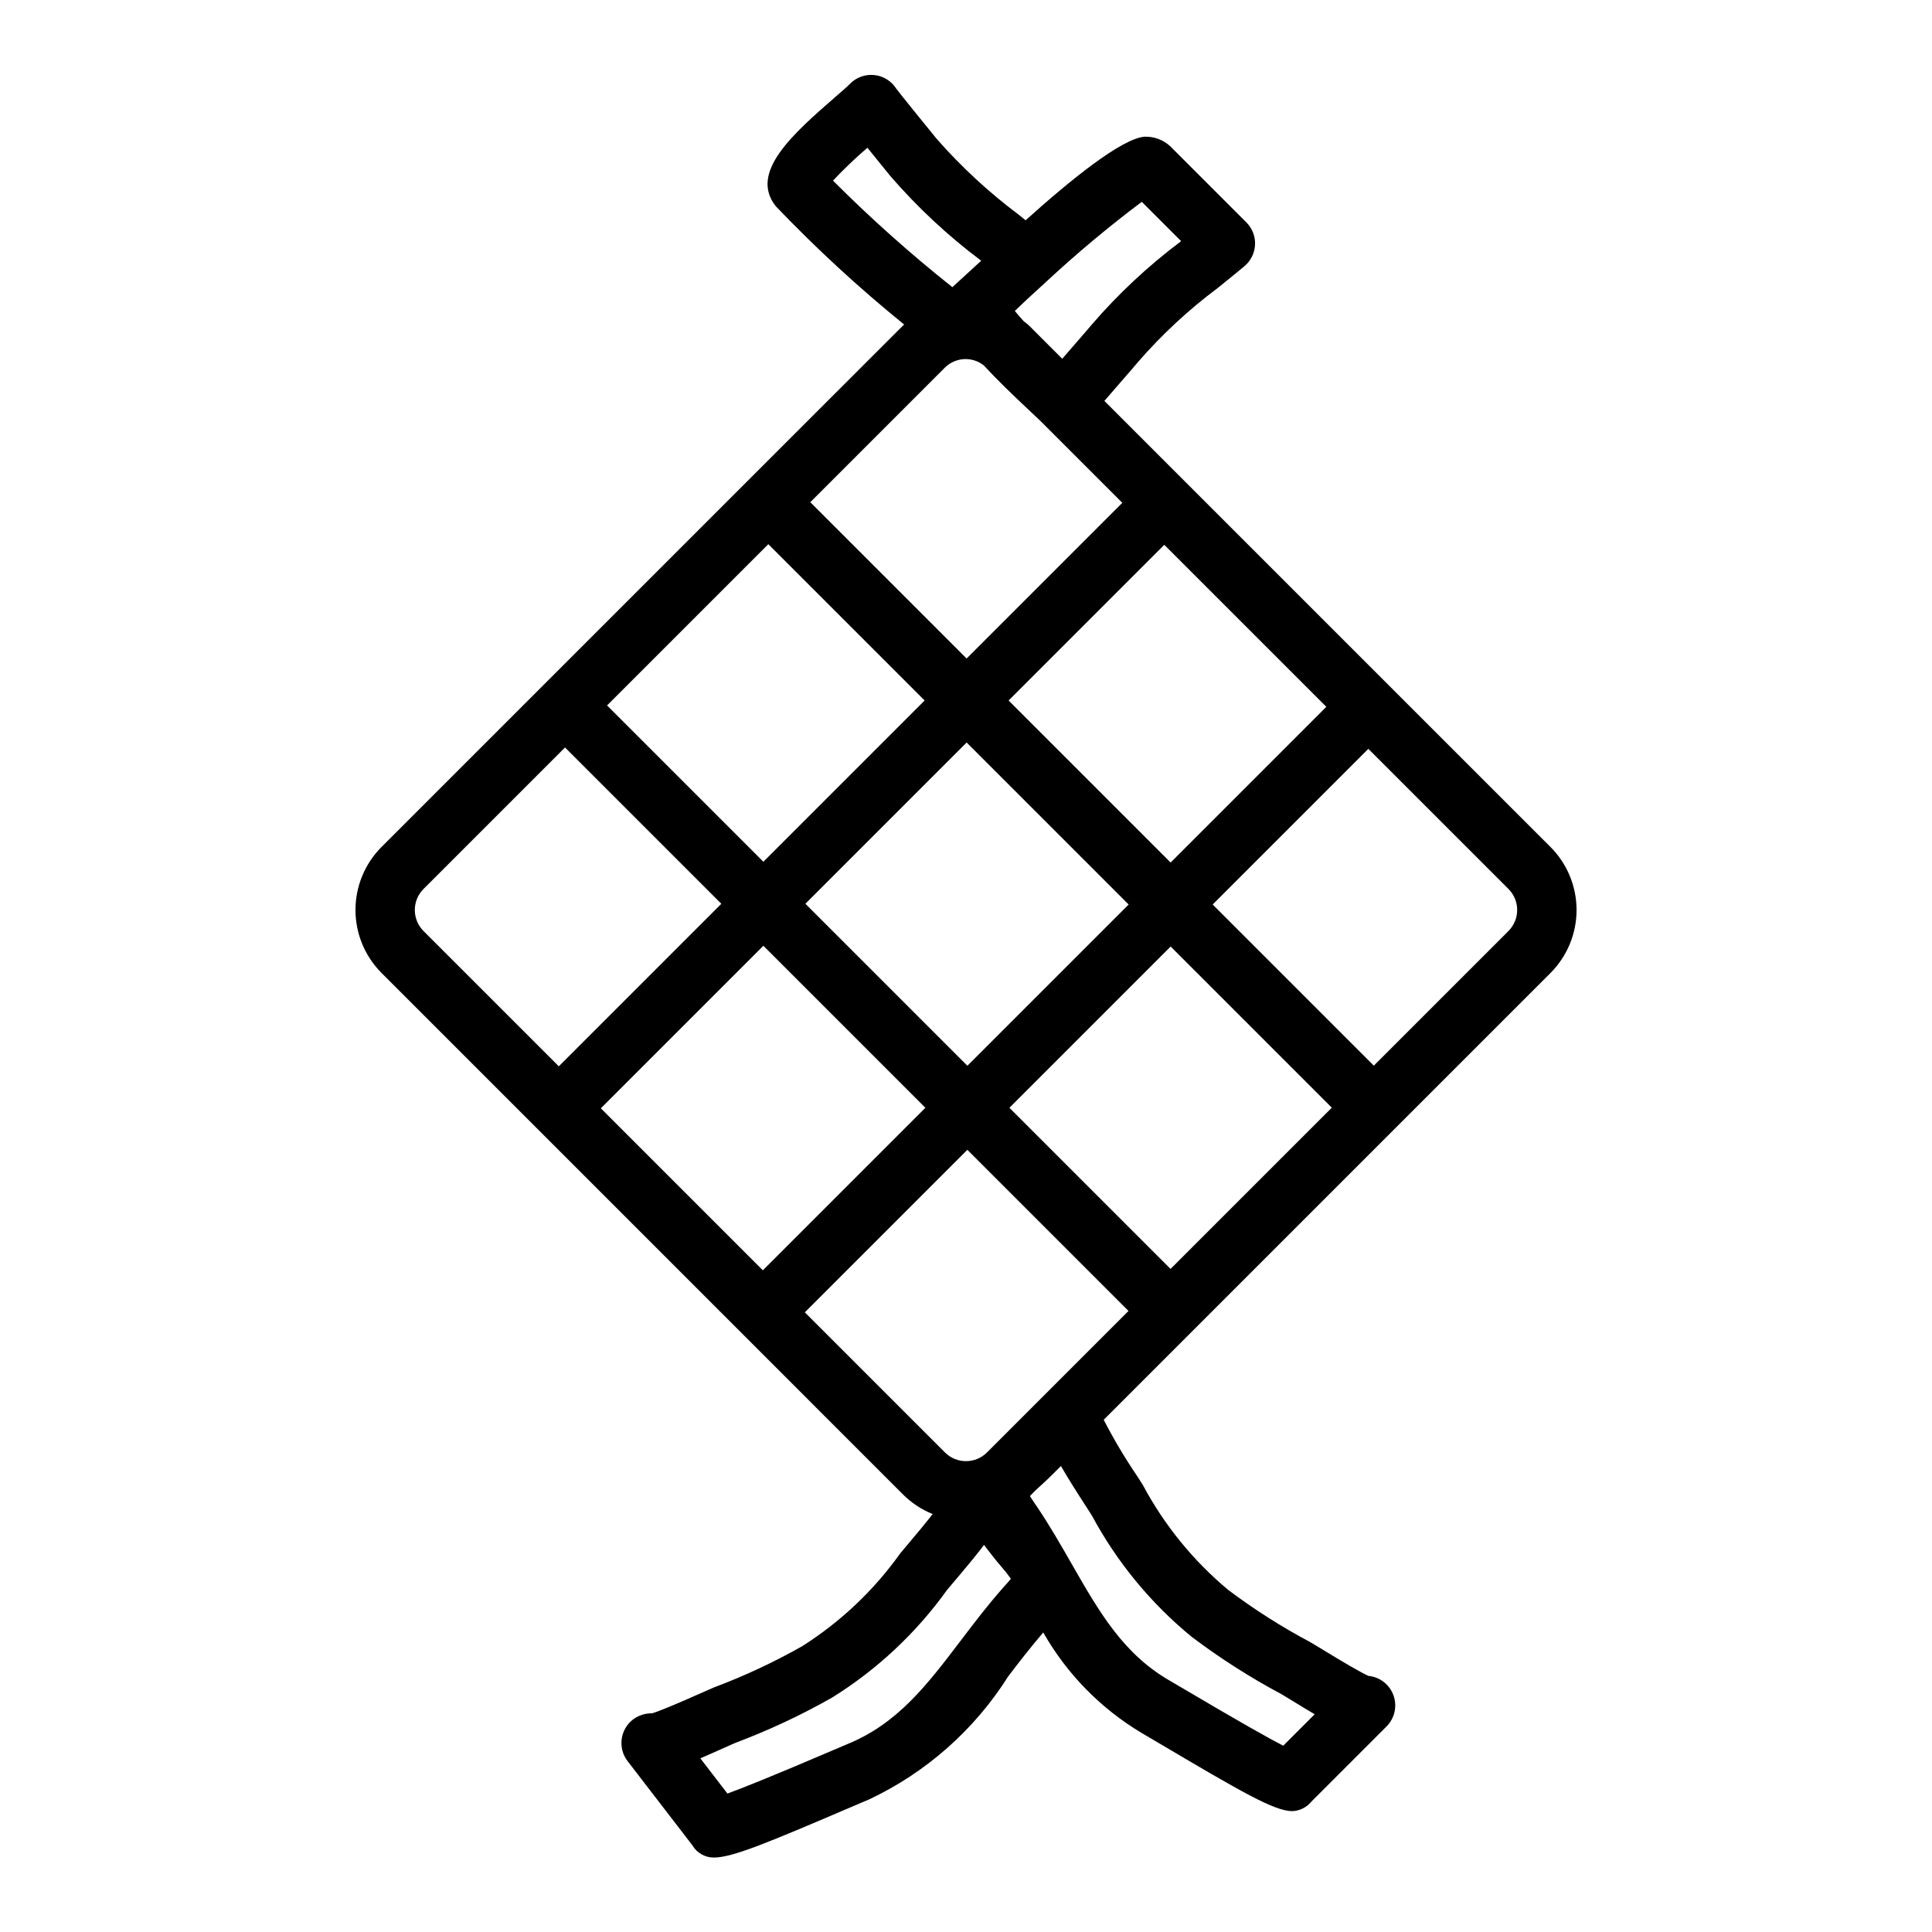 <?xml version="1.0" encoding="UTF-8"?>
<!-- Uploaded to: SVG Find, www.svgrepo.com, Generator: SVG Find Mixer Tools -->
<svg fill="#000000" width="800px" height="800px" version="1.1" viewBox="144 144 512 512" xmlns="http://www.w3.org/2000/svg">
 <path d="m513.64 443.11 41.258-41.254h-0.004c4.426-4.434 6.91-10.438 6.91-16.699 0-6.262-2.484-12.27-6.91-16.699l-42.703-42.699-54.059-54.055-0.004-0.008-0.008-0.004-21.445-21.445c1.23-1.422 2.543-2.934 3.797-4.375 2.539-2.918 4.723-5.445 5.144-5.965v-0.008c6.32-7.266 13.402-13.836 21.125-19.602 2.367-1.91 4.734-3.816 7.051-5.758h-0.004c1.695-1.414 2.715-3.481 2.812-5.684 0.102-2.207-0.734-4.356-2.297-5.914-18.973-18.977-20.242-20.25-20.25-20.25l0.016 0.016c-1.812-1.645-4.188-2.531-6.633-2.484-6.082 0.324-20.062 11.73-31.641 22.16-0.621-0.5-1.215-0.996-1.84-1.496-7.922-5.93-15.207-12.668-21.738-20.102l-0.898-1.105c-2.352-2.898-8.41-10.328-9.777-12.152h-0.004c-1.293-2.055-3.461-3.402-5.875-3.644-2.418-0.242-4.812 0.645-6.484 2.402-0.637 0.664-1.984 1.812-3.644 3.262-11.371 9.914-23.133 20.164-15.906 29.148 10.656 11.148 22.008 21.609 33.992 31.32-0.098 0.094-0.215 0.156-0.312 0.254l-95.125 95.109-43.07 43.07c-4.426 4.43-6.91 10.438-6.91 16.699 0 6.262 2.484 12.266 6.91 16.699l138.19 138.2c2.246 2.246 4.926 4.012 7.871 5.195-1.66 2.113-3.852 4.797-6.769 8.227-0.867 1.023-1.516 1.785-1.805 2.148-6.996 9.828-15.84 18.199-26.031 24.652-7.492 4.242-15.301 7.891-23.363 10.914-0.395 0.156-1.445 0.617-2.891 1.266-6.941 3.094-11.469 4.973-13.5 5.598l0.004-0.004c-1.824-0.031-3.609 0.543-5.066 1.633-3.445 2.652-4.09 7.594-1.438 11.039l17.16 22.293c1.18 2.027 3.356 3.273 5.703 3.258 4.961 0 14.336-3.938 37.414-13.82 1.891-0.809 3.234-1.383 3.742-1.59h0.004c15.129-7.141 27.91-18.449 36.84-32.594 2.84-3.738 5.856-7.617 9.289-11.641 6.269 11.016 15.289 20.211 26.176 26.691l3.453 2.031c23.223 13.734 31.656 18.625 36.387 18.625 1.984-0.082 3.836-1.016 5.078-2.562l19.879-19.879h0.004c2.152-2.156 2.871-5.359 1.844-8.227-1.031-2.871-3.625-4.887-6.656-5.176-1.945-0.883-6.211-3.344-12.73-7.336-1.309-0.797-2.254-1.371-2.629-1.578v-0.004c-7.606-4.039-14.879-8.668-21.762-13.844-9.27-7.719-16.961-17.164-22.641-27.812-0.234-0.402-0.762-1.219-1.477-2.316-3.266-4.809-6.242-9.809-8.906-14.977l77.145-77.145zm30.129-52.391-35.691 35.691-42.707-42.707 41.258-41.254 37.137 37.137v0.004c3.066 3.074 3.066 8.051 0 11.129zm-89.562 89.559-42.703-42.703 42.734-42.734 42.707 42.707zm-150.98-42.566 43.074-43.074 42.934 42.934-43.074 43.074zm54.207-54.207 42.734-42.734 42.934 42.934-42.734 42.734zm-9.824-95.293 41.426 41.426-42.734 42.734-41.426-41.426zm147.88 43.102-41.262 41.262-42.934-42.934 41.258-41.258zm-38.484-123.4-0.156 0.125c-8.609 6.457-16.492 13.828-23.516 21.98-0.438 0.547-2.453 2.859-4.758 5.519-1.117 1.281-2.133 2.453-3.07 3.543l-8.816-8.816c-0.441-0.441-0.953-0.762-1.418-1.16-0.918-1.012-1.723-1.934-2.332-2.703 0.918-0.895 2.004-1.926 3.219-3.062l5.207-4.766 0.02-0.027c8.031-7.453 16.441-14.48 25.199-21.062 2.891 2.894 7.019 7.016 10.422 10.43zm-83.133-24.762c1.484 1.855 3.223 3.984 5.219 6.449l0.859 1.059h0.004c7.199 8.316 15.27 15.84 24.07 22.438-3.512 3.219-5.949 5.449-7.641 7-11.078-8.797-21.641-18.223-31.637-28.234 2.891-3.062 5.934-5.969 9.125-8.711zm20.555 58.242h0.004c2.793-2.742 7.184-2.988 10.266-0.574 3.41 3.699 7.559 7.727 12.418 12.273 1.102 1.023 1.953 1.828 2.578 2.434l21.727 21.727-41.258 41.258-41.426-41.426zm-138.2 138.2 37.508-37.508 41.426 41.426-43.074 43.074-35.859-35.859c-3.066-3.078-3.066-8.059 0-11.133zm101.06 112.19 43.074-43.074 42.703 42.703-37.508 37.508c-3.074 3.066-8.055 3.066-11.129 0zm53.027 72.422-0.539 0.609c-4.074 4.617-7.672 9.348-11.148 13.926-9.008 11.859-16.797 22.098-30.211 27.527-0.547 0.223-2 0.84-4.027 1.711-15.344 6.566-23.438 9.809-27.613 11.332l-7.18-9.336c2.129-0.914 4.488-1.969 7.117-3.144 1.094-0.484 1.891-0.844 2.231-0.984l0.004 0.004c8.828-3.324 17.387-7.332 25.59-11.992 11.906-7.41 22.238-17.082 30.414-28.477 0.23-0.297 0.746-0.891 1.438-1.707 3.312-3.898 6.117-7.273 8.387-10.238l2.305 2.973c0.691 0.902 1.461 1.812 2.246 2.734v-0.004c0.914 1.035 1.773 2.117 2.566 3.25-0.453 0.562-1.066 1.254-1.574 1.816zm49.523 13.598v-0.004c7.523 5.68 15.477 10.758 23.797 15.188 0.324 0.18 1.047 0.629 2.031 1.234 2.492 1.523 4.723 2.887 6.734 4.082l-8.336 8.332c-3.945-2.047-11.57-6.324-25.969-14.836-1.867-1.105-3.207-1.895-3.715-2.184-12.609-7.121-18.996-18.281-26.398-31.203-2.859-4.984-5.812-10.148-9.266-15.262l-0.453-0.668c-0.422-0.629-0.953-1.398-1.328-2.016h0.004c0.93-1.004 1.918-1.957 2.953-2.856 0.906-0.828 1.797-1.637 2.59-2.441l2.676-2.656c1.867 3.246 4.227 6.973 7.027 11.285l1.176 1.84c6.637 12.352 15.633 23.277 26.477 32.164z"/>
</svg>